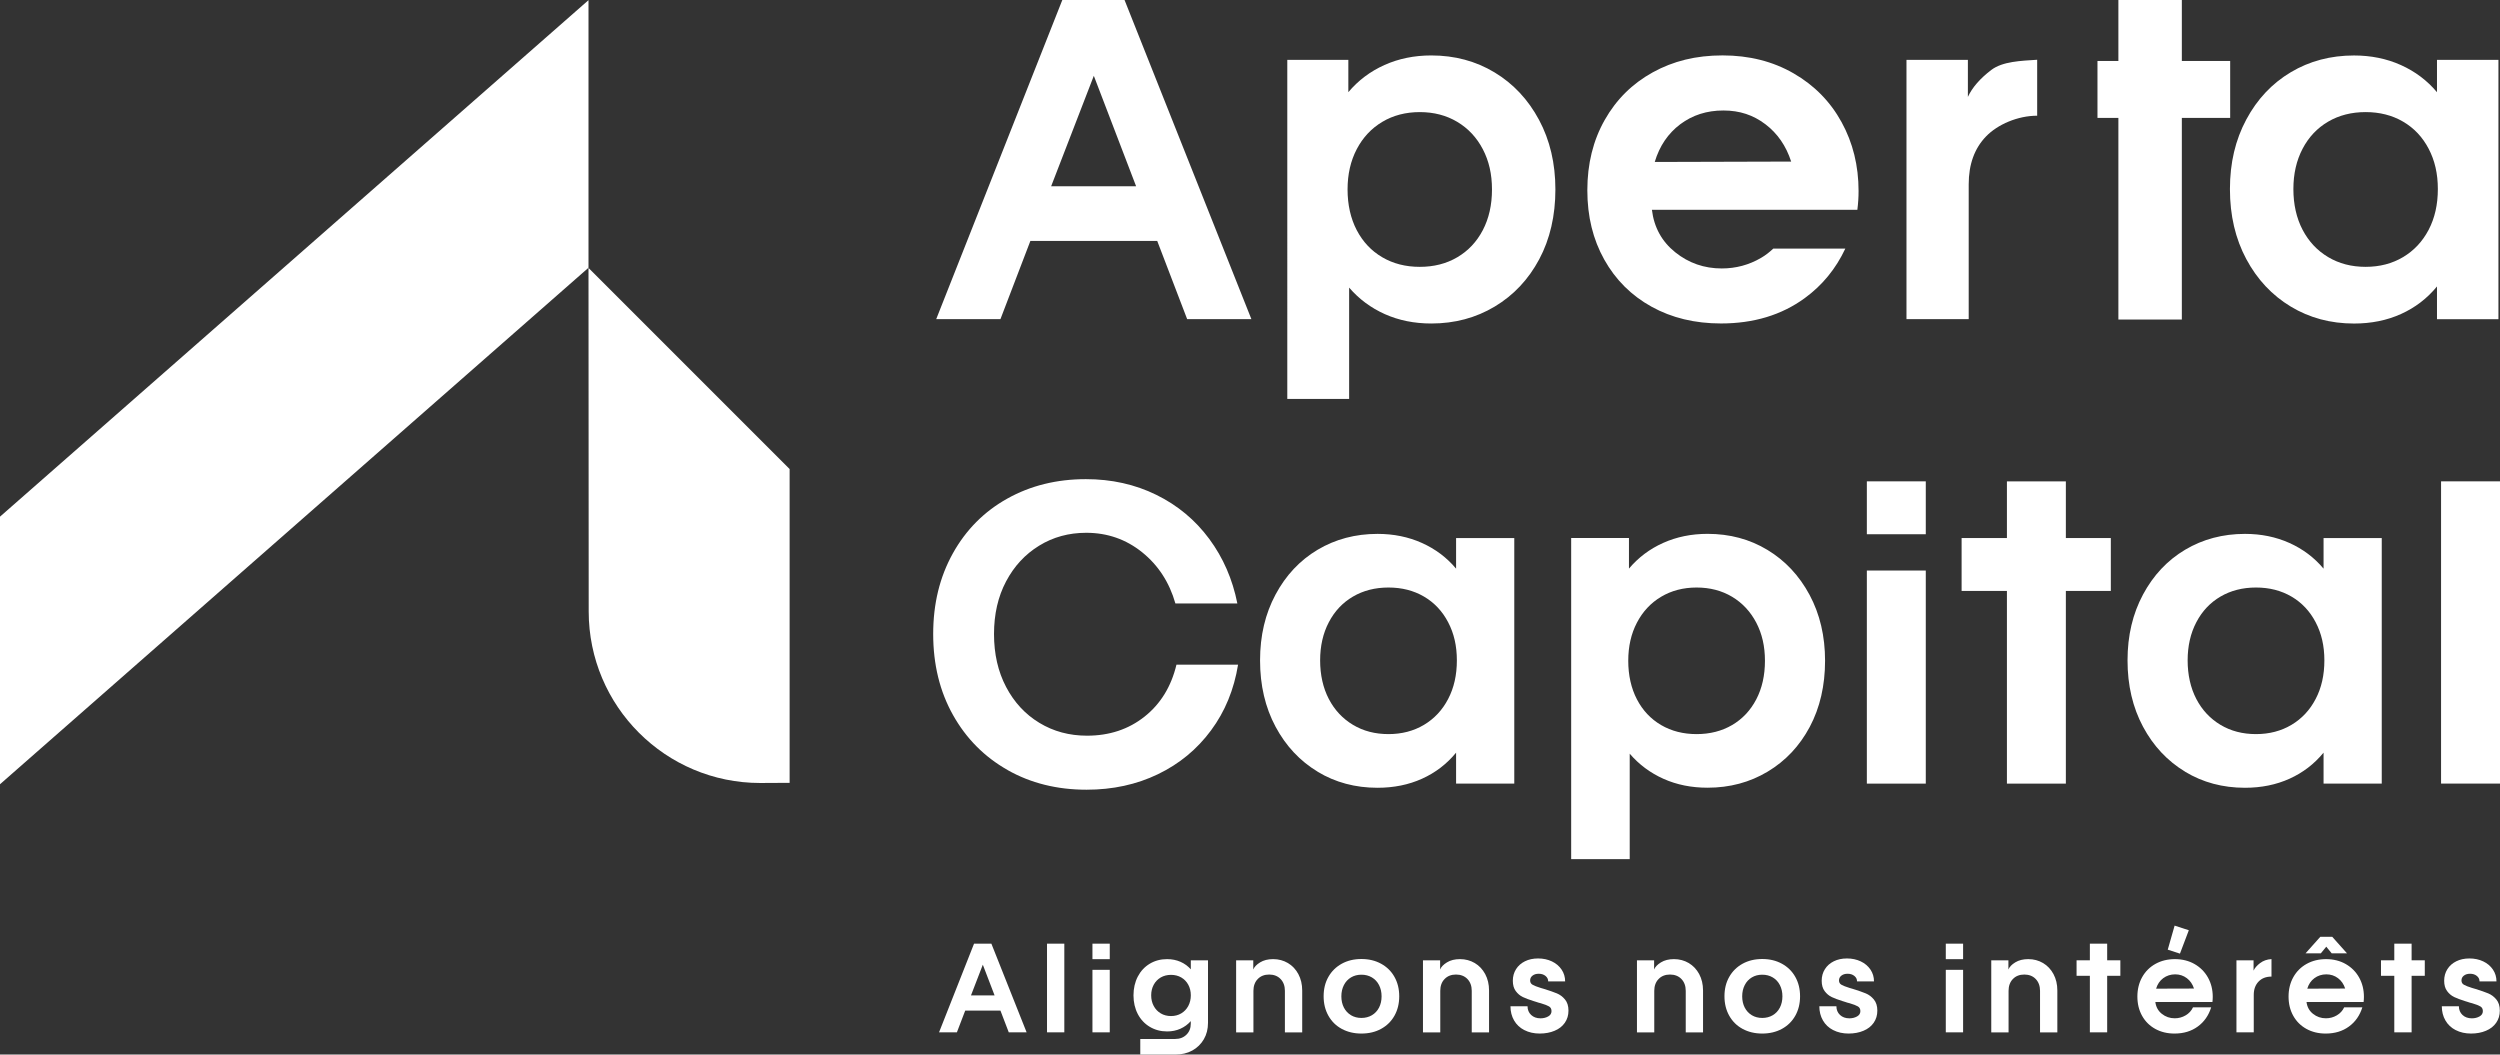 <svg xmlns="http://www.w3.org/2000/svg" id="uuid-5a449045-ddc2-4fd4-89c6-9f7be9827adf" viewBox="0 0 637.17 268.76"><rect x="0" y="0" width="637.17" height="268.76" fill="#333333" stroke="none"/><defs><style>.uuid-b514af8b-3083-430d-a5ea-2a4406ac4078{fill:#fff;}</style></defs><polygon class="uuid-b514af8b-3083-430d-a5ea-2a4406ac4078" points="149.99 .04 0 131.68 0 199.88 149.99 68.24 149.99 .04"></polygon><path class="uuid-b514af8b-3083-430d-a5ea-2a4406ac4078" d="M149.99,68.29s.05,84.87.05,87.55c0,24.15,19.58,43.72,43.72,43.72,2.56,0,7.49-.04,7.49-.04v-79.98l-51.26-51.26Z"></path><path class="uuid-b514af8b-3083-430d-a5ea-2a4406ac4078" d="M256.82,196.26c-5.91-3.34-10.55-8.01-13.92-14.01-3.37-6-5.06-12.89-5.06-20.65s1.67-14.55,5.01-20.56c3.34-6,7.96-10.66,13.87-13.96,5.9-3.3,12.58-4.96,20.03-4.96,6.55,0,12.53,1.33,17.96,4,5.42,2.66,9.91,6.4,13.48,11.22,3.56,4.81,5.95,10.3,7.17,16.46h-15.79c-1.54-5.39-4.37-9.74-8.48-13.05-4.11-3.3-8.86-4.96-14.25-4.96-4.43,0-8.43,1.09-11.99,3.28-3.56,2.18-6.37,5.21-8.43,9.1-2.06,3.89-3.08,8.36-3.08,13.43s1.02,9.56,3.08,13.48c2.06,3.92,4.88,6.97,8.48,9.15,3.59,2.18,7.64,3.27,12.13,3.27,5.71,0,10.6-1.62,14.68-4.86,4.08-3.24,6.79-7.65,8.13-13.24h15.7c-1.03,6.35-3.32,11.94-6.89,16.75-3.56,4.82-8.07,8.54-13.53,11.17-5.45,2.63-11.52,3.95-18.2,3.95-7.51,0-14.22-1.67-20.12-5.01Z"></path><path class="uuid-b514af8b-3083-430d-a5ea-2a4406ac4078" d="M335.83,196.68c-4.52-2.73-8.1-6.55-10.73-11.46-2.63-4.91-3.95-10.55-3.95-16.9s1.32-11.89,3.95-16.8c2.63-4.91,6.21-8.72,10.73-11.41,4.53-2.69,9.61-4.04,15.26-4.04,4.1,0,7.88.77,11.31,2.31,3.43,1.54,6.34,3.72,8.71,6.55v-7.8h14.83v62.59h-14.83v-7.89c-2.38,2.89-5.26,5.1-8.67,6.64-3.4,1.54-7.19,2.31-11.36,2.31-5.65,0-10.74-1.36-15.26-4.09ZM338.67,178.14c1.47,2.83,3.53,5.02,6.16,6.6,2.63,1.58,5.65,2.36,9.05,2.36s6.42-.79,9.05-2.36c2.63-1.57,4.69-3.77,6.16-6.6,1.48-2.82,2.22-6.1,2.22-9.82s-.74-6.9-2.22-9.72c-1.47-2.82-3.53-5.01-6.16-6.55-2.63-1.54-5.65-2.31-9.05-2.31s-6.42.77-9.05,2.31c-2.63,1.54-4.69,3.72-6.16,6.55-1.48,2.82-2.21,6.07-2.21,9.72s.74,7,2.21,9.82Z"></path><path class="uuid-b514af8b-3083-430d-a5ea-2a4406ac4078" d="M400.44,137.12h14.73v7.8c2.38-2.82,5.28-5.01,8.72-6.55,3.43-1.54,7.21-2.31,11.31-2.31,5.65,0,10.74,1.36,15.26,4.09,4.52,2.73,8.1,6.55,10.74,11.46,2.63,4.91,3.95,10.51,3.95,16.8s-1.3,11.97-3.9,16.85c-2.6,4.88-6.18,8.68-10.74,11.41-4.56,2.73-9.66,4.09-15.31,4.09-4.11,0-7.85-.75-11.22-2.26-3.37-1.51-6.24-3.64-8.62-6.41v26.87h-14.92v-81.85ZM417.2,178.24c1.47,2.83,3.53,5.01,6.16,6.55,2.63,1.54,5.65,2.31,9.05,2.31s6.42-.77,9.05-2.31c2.63-1.54,4.68-3.72,6.16-6.55,1.47-2.82,2.21-6.1,2.21-9.82s-.74-6.9-2.21-9.72c-1.48-2.82-3.53-5.02-6.16-6.6-2.63-1.57-5.65-2.36-9.05-2.36s-6.42.79-9.05,2.36c-2.63,1.57-4.69,3.77-6.16,6.6-1.48,2.82-2.21,6.06-2.21,9.72s.74,7,2.21,9.82Z"></path><path class="uuid-b514af8b-3083-430d-a5ea-2a4406ac4078" d="M475.8,122.68h15.02v13.48h-15.02v-13.48ZM475.8,145.41h15.02v54.31h-15.02v-54.31Z"></path><path class="uuid-b514af8b-3083-430d-a5ea-2a4406ac4078" d="M511.5,150.61h-11.55v-13.48h11.55v-14.44h15.02v14.44h11.46v13.48h-11.46v49.11h-15.02v-49.11Z"></path><path class="uuid-b514af8b-3083-430d-a5ea-2a4406ac4078" d="M556.92,196.68c-4.52-2.73-8.1-6.55-10.73-11.46-2.63-4.91-3.95-10.55-3.95-16.9s1.32-11.89,3.95-16.8c2.63-4.91,6.21-8.72,10.73-11.41,4.53-2.69,9.61-4.04,15.26-4.04,4.1,0,7.88.77,11.31,2.31,3.43,1.54,6.34,3.72,8.71,6.55v-7.8h14.83v62.59h-14.83v-7.89c-2.38,2.89-5.26,5.1-8.67,6.64-3.4,1.54-7.19,2.31-11.36,2.31-5.65,0-10.74-1.36-15.26-4.09ZM559.77,178.14c1.47,2.83,3.53,5.02,6.16,6.6,2.63,1.58,5.65,2.36,9.05,2.36s6.42-.79,9.05-2.36c2.63-1.57,4.69-3.77,6.16-6.6,1.48-2.82,2.22-6.1,2.22-9.82s-.74-6.9-2.22-9.72c-1.47-2.82-3.53-5.01-6.16-6.55-2.63-1.54-5.65-2.31-9.05-2.31s-6.42.77-9.05,2.31c-2.63,1.54-4.69,3.72-6.16,6.55-1.48,2.82-2.21,6.07-2.21,9.72s.74,7,2.21,9.82Z"></path><path class="uuid-b514af8b-3083-430d-a5ea-2a4406ac4078" d="M622.15,122.68h15.02v77.03h-15.02v-77.03Z"></path><path class="uuid-b514af8b-3083-430d-a5ea-2a4406ac4078" d="M270.75,0h15.86l32.33,81.34h-16.37l-7.63-19.93h-32.33l-7.63,19.93h-16.37L270.75,0ZM289.56,47.48l-10.78-28.16-10.88,28.16h21.66Z"></path><path class="uuid-b514af8b-3083-430d-a5ea-2a4406ac4078" d="M328.09,15.25h15.56v8.24c2.51-2.98,5.57-5.29,9.2-6.92,3.63-1.63,7.61-2.44,11.94-2.44,5.97,0,11.34,1.44,16.12,4.32,4.78,2.88,8.56,6.92,11.34,12.1,2.78,5.19,4.17,11.1,4.17,17.74s-1.37,12.64-4.12,17.79c-2.75,5.15-6.53,9.17-11.34,12.05-4.81,2.88-10.2,4.32-16.17,4.32-4.34,0-8.28-.8-11.84-2.39-3.56-1.59-6.59-3.85-9.1-6.76v28.37h-15.76V15.25ZM345.79,58.66c1.56,2.98,3.73,5.29,6.51,6.91,2.78,1.63,5.96,2.44,9.56,2.44s6.78-.81,9.55-2.44c2.78-1.63,4.95-3.93,6.51-6.91,1.56-2.98,2.34-6.44,2.34-10.37s-.78-7.29-2.34-10.27c-1.56-2.98-3.73-5.3-6.51-6.96-2.78-1.66-5.96-2.49-9.55-2.49s-6.78.83-9.56,2.49c-2.78,1.66-4.95,3.98-6.51,6.96-1.56,2.98-2.34,6.41-2.34,10.27s.78,7.39,2.34,10.37Z"></path><path class="uuid-b514af8b-3083-430d-a5ea-2a4406ac4078" d="M485.89,15.25h15.66v9.45c1.09-2.37,3.07-4.66,5.95-6.86,2.88-2.2,7.58-2.34,11.71-2.61v14.26c-4.95,0-10.09,2.23-13.03,5.28-2.95,3.05-4.42,7.12-4.42,12.2v34.37h-15.86V15.25Z"></path><path class="uuid-b514af8b-3083-430d-a5ea-2a4406ac4078" d="M583.85,78.14c-4.78-2.88-8.56-6.91-11.34-12.1-2.78-5.19-4.17-11.13-4.17-17.84s1.39-12.55,4.17-17.74c2.78-5.19,6.56-9.2,11.34-12.05,4.78-2.85,10.15-4.27,16.11-4.27,4.34,0,8.32.81,11.95,2.44,3.63,1.63,6.69,3.93,9.2,6.92v-8.24h15.66v66.09h-15.66v-8.34c-2.51,3.05-5.56,5.39-9.15,7.01-3.59,1.63-7.59,2.44-12,2.44-5.96,0-11.34-1.44-16.11-4.32ZM586.85,58.56c1.56,2.98,3.73,5.3,6.51,6.96,2.78,1.66,5.96,2.49,9.56,2.49s6.78-.83,9.56-2.49c2.78-1.66,4.95-3.98,6.51-6.96,1.56-2.98,2.34-6.44,2.34-10.37s-.78-7.29-2.34-10.27c-1.56-2.98-3.73-5.29-6.51-6.91-2.78-1.63-5.97-2.44-9.56-2.44s-6.78.81-9.56,2.44c-2.78,1.63-4.95,3.93-6.51,6.91-1.56,2.98-2.34,6.41-2.34,10.27s.78,7.39,2.34,10.37Z"></path><path class="uuid-b514af8b-3083-430d-a5ea-2a4406ac4078" d="M451.93,63.38c-.93.87-1.93,1.67-3.1,2.35-3.08,1.8-6.42,2.69-10.01,2.69-4.47,0-8.42-1.37-11.85-4.12-3.42-2.74-5.41-6.35-5.95-10.83h52.36c.21-1.63.31-3.22.31-4.78,0-6.44-1.44-12.29-4.32-17.54-2.88-5.26-6.96-9.41-12.25-12.46-5.29-3.05-11.32-4.57-18.1-4.57s-12.57,1.44-17.79,4.32c-5.22,2.88-9.3,6.93-12.25,12.15-2.95,5.22-4.42,11.18-4.42,17.89s1.44,12.54,4.32,17.69c2.88,5.15,6.9,9.15,12.05,12,5.15,2.85,11.05,4.27,17.69,4.27,8.34,0,15.45-2.15,21.35-6.46,4.5-3.28,7.94-7.5,10.34-12.62h-18.38ZM428.24,31.67c3.12-2.34,6.78-3.51,10.98-3.51s7.64,1.17,10.73,3.51c3.08,2.34,5.27,5.51,6.56,9.51l-34.77.1c1.22-4.07,3.39-7.27,6.5-9.61Z"></path><polygon class="uuid-b514af8b-3083-430d-a5ea-2a4406ac4078" points="556.08 15.54 556.08 0 539.91 0 539.91 15.54 534.58 15.54 534.58 30.05 539.91 30.05 539.91 81.44 556.08 81.44 556.08 30.05 568.4 30.05 568.4 15.54 556.08 15.54"></polygon><path class="uuid-b514af8b-3083-430d-a5ea-2a4406ac4078" d="M248.26,240.51h4.41l8.98,22.6h-4.55l-2.12-5.54h-8.98l-2.12,5.54h-4.55l8.92-22.6ZM253.49,253.7l-3-7.83-3.02,7.83h6.02Z"></path><path class="uuid-b514af8b-3083-430d-a5ea-2a4406ac4078" d="M266.85,240.51h4.41v22.6h-4.41v-22.6Z"></path><path class="uuid-b514af8b-3083-430d-a5ea-2a4406ac4078" d="M278.43,240.51h4.41v3.95h-4.41v-3.95ZM278.43,247.18h4.41v15.93h-4.41v-15.93Z"></path><path class="uuid-b514af8b-3083-430d-a5ea-2a4406ac4078" d="M290.61,264.8h8.9c1.17,0,2.12-.36,2.87-1.09.74-.72,1.11-1.66,1.11-2.81v-.65c-.73.83-1.61,1.48-2.64,1.94-1.03.46-2.15.69-3.38.69-1.64,0-3.11-.39-4.42-1.17-1.31-.78-2.33-1.87-3.06-3.26-.73-1.4-1.1-2.99-1.1-4.77s.37-3.38,1.1-4.79c.73-1.4,1.75-2.49,3.05-3.27,1.3-.78,2.77-1.17,4.41-1.17,1.24,0,2.38.23,3.41.68,1.02.45,1.9,1.09,2.64,1.92v-2.29h4.38v15.93c0,1.57-.35,2.96-1.06,4.18-.71,1.22-1.69,2.18-2.94,2.87-1.25.69-2.69,1.03-4.31,1.03h-8.95v-3.95ZM294.05,256.4c.43.8,1.03,1.43,1.79,1.88s1.63.68,2.61.68,1.85-.23,2.61-.68,1.36-1.08,1.79-1.88c.43-.8.65-1.71.65-2.72s-.22-1.92-.65-2.71c-.43-.79-1.03-1.41-1.79-1.85-.76-.44-1.64-.66-2.61-.66s-1.85.22-2.61.66c-.76.45-1.36,1.06-1.79,1.85-.43.79-.65,1.7-.65,2.71s.22,1.93.65,2.72Z"></path><path class="uuid-b514af8b-3083-430d-a5ea-2a4406ac4078" d="M315.04,244.75h4.38v2.35c.26-.66.84-1.27,1.74-1.82.89-.55,2-.83,3.32-.83,1.39,0,2.65.34,3.77,1s2.01,1.61,2.66,2.82c.65,1.22.98,2.6.98,4.17v10.68h-4.41v-10.59c0-1.24-.37-2.25-1.1-3.01-.73-.76-1.71-1.14-2.91-1.14s-2.17.38-2.91,1.14c-.73.76-1.1,1.77-1.1,3.01v10.59h-4.41v-18.36Z"></path><path class="uuid-b514af8b-3083-430d-a5ea-2a4406ac4078" d="M341.97,262.23c-1.46-.79-2.59-1.91-3.4-3.35-.81-1.44-1.22-3.09-1.22-4.96s.4-3.52,1.22-4.95c.81-1.43,1.94-2.54,3.4-3.35,1.46-.8,3.13-1.2,5.01-1.2s3.55.4,5.01,1.2c1.46.8,2.6,1.91,3.41,3.35s1.22,3.08,1.22,4.95-.41,3.52-1.22,4.96c-.81,1.44-1.95,2.55-3.41,3.35s-3.13,1.19-5.01,1.19-3.55-.4-5.01-1.19ZM342.52,256.81c.43.83,1.04,1.47,1.81,1.94.77.46,1.66.69,2.65.69s1.89-.23,2.67-.69c.78-.46,1.39-1.11,1.82-1.94.43-.83.65-1.79.65-2.88s-.22-2.03-.65-2.87c-.43-.84-1.04-1.49-1.82-1.95-.78-.46-1.67-.69-2.67-.69s-1.88.23-2.65.69c-.77.46-1.38,1.11-1.81,1.95-.43.84-.65,1.79-.65,2.87s.22,2.05.65,2.88Z"></path><path class="uuid-b514af8b-3083-430d-a5ea-2a4406ac4078" d="M362.66,244.75h4.38v2.35c.26-.66.84-1.27,1.74-1.82.89-.55,2-.83,3.32-.83,1.39,0,2.65.34,3.77,1s2.01,1.61,2.66,2.82c.65,1.22.98,2.6.98,4.17v10.68h-4.41v-10.59c0-1.24-.37-2.25-1.1-3.01s-1.71-1.14-2.91-1.14-2.17.38-2.91,1.14-1.1,1.77-1.1,3.01v10.59h-4.41v-18.36Z"></path><path class="uuid-b514af8b-3083-430d-a5ea-2a4406ac4078" d="M388.5,262.54c-1.13-.58-2-1.4-2.61-2.46-.61-1.06-.92-2.26-.92-3.62h4.35c0,.9.31,1.64.92,2.22.61.57,1.41.86,2.39.86.73,0,1.38-.16,1.95-.48.57-.32.85-.77.85-1.36,0-.55-.21-.95-.64-1.2s-1.12-.52-2.1-.81c-.4-.09-.78-.2-1.16-.34l-.65-.2c-1.15-.36-2.07-.71-2.77-1.04-.7-.34-1.29-.84-1.79-1.51-.5-.67-.75-1.55-.75-2.64s.27-2.09.82-2.95c.54-.86,1.3-1.53,2.27-2.01.97-.48,2.08-.72,3.35-.72s2.47.25,3.52.75c1.05.5,1.87,1.2,2.47,2.09.6.89.9,1.9.9,3.01h-4.32c0-.57-.23-1.03-.69-1.4-.46-.37-1.03-.55-1.71-.55s-1.17.16-1.58.47c-.41.31-.62.72-.62,1.23s.21.86.62,1.1,1.11.52,2.09.82c.09.02.36.1.79.23,1.45.45,2.56.84,3.33,1.16.77.32,1.46.83,2.05,1.54.59.71.89,1.65.89,2.84s-.31,2.22-.93,3.11c-.62.89-1.49,1.57-2.6,2.03-1.11.47-2.38.71-3.81.71s-2.77-.29-3.9-.88Z"></path><path class="uuid-b514af8b-3083-430d-a5ea-2a4406ac4078" d="M417.2,244.75h4.38v2.35c.26-.66.84-1.27,1.74-1.82.89-.55,2-.83,3.32-.83,1.39,0,2.65.34,3.77,1,1.12.67,2.01,1.61,2.66,2.82.65,1.22.98,2.6.98,4.17v10.68h-4.41v-10.59c0-1.24-.37-2.25-1.1-3.01-.73-.76-1.71-1.14-2.91-1.14s-2.17.38-2.91,1.14c-.73.76-1.1,1.77-1.1,3.01v10.59h-4.41v-18.36Z"></path><path class="uuid-b514af8b-3083-430d-a5ea-2a4406ac4078" d="M444.13,262.23c-1.46-.79-2.59-1.91-3.4-3.35-.81-1.44-1.22-3.09-1.22-4.96s.4-3.52,1.22-4.95c.81-1.43,1.94-2.54,3.4-3.35,1.46-.8,3.13-1.2,5.01-1.2s3.55.4,5.01,1.2c1.46.8,2.6,1.91,3.41,3.35s1.22,3.08,1.22,4.95-.41,3.52-1.22,4.96c-.81,1.44-1.95,2.55-3.41,3.35-1.46.79-3.13,1.19-5.01,1.19s-3.55-.4-5.01-1.19ZM444.68,256.81c.43.83,1.04,1.47,1.81,1.94.77.46,1.66.69,2.65.69s1.89-.23,2.67-.69c.78-.46,1.39-1.11,1.82-1.94.43-.83.65-1.79.65-2.88s-.22-2.03-.65-2.87c-.43-.84-1.04-1.49-1.82-1.95-.78-.46-1.67-.69-2.67-.69s-1.88.23-2.65.69c-.77.46-1.38,1.11-1.81,1.95-.43.84-.65,1.79-.65,2.87s.22,2.05.65,2.88Z"></path><path class="uuid-b514af8b-3083-430d-a5ea-2a4406ac4078" d="M467.22,262.54c-1.13-.58-2-1.4-2.61-2.46-.61-1.06-.92-2.26-.92-3.62h4.35c0,.9.31,1.64.92,2.22.61.57,1.41.86,2.39.86.73,0,1.38-.16,1.95-.48.57-.32.85-.77.85-1.36,0-.55-.21-.95-.64-1.2-.42-.25-1.12-.52-2.1-.81-.4-.09-.78-.2-1.16-.34l-.65-.2c-1.15-.36-2.07-.71-2.77-1.04-.7-.34-1.29-.84-1.79-1.51-.5-.67-.75-1.55-.75-2.64s.27-2.09.82-2.95c.54-.86,1.3-1.53,2.27-2.01.97-.48,2.08-.72,3.35-.72s2.47.25,3.52.75c1.05.5,1.87,1.2,2.47,2.09.6.89.9,1.9.9,3.01h-4.32c0-.57-.23-1.03-.69-1.4-.46-.37-1.03-.55-1.71-.55s-1.17.16-1.58.47c-.41.31-.62.72-.62,1.23s.21.86.62,1.1,1.11.52,2.09.82c.09.02.36.1.79.23,1.45.45,2.56.84,3.33,1.16.77.32,1.46.83,2.05,1.54.59.71.89,1.65.89,2.84s-.31,2.22-.93,3.11c-.62.89-1.49,1.57-2.6,2.03-1.11.47-2.38.71-3.81.71s-2.77-.29-3.9-.88Z"></path><path class="uuid-b514af8b-3083-430d-a5ea-2a4406ac4078" d="M495.92,240.51h4.41v3.95h-4.41v-3.95ZM495.92,247.18h4.41v15.93h-4.41v-15.93Z"></path><path class="uuid-b514af8b-3083-430d-a5ea-2a4406ac4078" d="M507.5,244.75h4.38v2.35c.26-.66.84-1.27,1.74-1.82.89-.55,2-.83,3.32-.83,1.39,0,2.65.34,3.77,1s2.01,1.61,2.66,2.82c.65,1.22.98,2.6.98,4.17v10.68h-4.41v-10.59c0-1.24-.37-2.25-1.1-3.01s-1.71-1.14-2.91-1.14-2.17.38-2.91,1.14c-.73.76-1.1,1.77-1.1,3.01v10.59h-4.41v-18.36Z"></path><path class="uuid-b514af8b-3083-430d-a5ea-2a4406ac4078" d="M532.64,248.7h-3.39v-3.95h3.39v-4.24h4.41v4.24h3.36v3.95h-3.36v14.41h-4.41v-14.41Z"></path><path class="uuid-b514af8b-3083-430d-a5ea-2a4406ac4078" d="M549.3,262.23c-1.43-.79-2.55-1.9-3.35-3.33-.8-1.43-1.2-3.07-1.2-4.91s.41-3.52,1.23-4.97c.82-1.45,1.95-2.57,3.4-3.37,1.45-.8,3.1-1.2,4.94-1.2s3.56.42,5.03,1.27c1.47.85,2.6,2,3.41,3.46.8,1.46,1.2,3.08,1.2,4.88,0,.43-.03.87-.08,1.32h-14.55c.15,1.24.7,2.25,1.65,3.01.95.76,2.05,1.14,3.29,1.14,1,0,1.93-.25,2.78-.75.85-.5,1.48-1.18,1.88-2.05h4.63c-.64,2.07-1.78,3.71-3.42,4.9-1.64,1.2-3.61,1.79-5.93,1.79-1.84,0-3.48-.4-4.91-1.19ZM559.18,251.95c-.36-1.11-.96-1.99-1.82-2.64-.86-.65-1.85-.98-2.98-.98s-2.18.33-3.05.98c-.87.65-1.47,1.54-1.81,2.67l9.66-.03ZM552.49,242.04l1.75-6.13,3.62,1.18-2.26,5.96-3.11-1.01Z"></path><path class="uuid-b514af8b-3083-430d-a5ea-2a4406ac4078" d="M570.01,244.75h4.35v2.63c.3-.66.85-1.3,1.65-1.91.8-.61,1.77-.96,2.92-1.03v4.46c-1.37,0-2.47.42-3.29,1.27-.82.85-1.23,1.98-1.23,3.39v9.55h-4.41v-18.36Z"></path><path class="uuid-b514af8b-3083-430d-a5ea-2a4406ac4078" d="M587.83,262.23c-1.43-.79-2.55-1.9-3.35-3.33-.8-1.43-1.2-3.07-1.2-4.91s.41-3.52,1.23-4.97c.82-1.45,1.95-2.57,3.4-3.37,1.45-.8,3.1-1.2,4.94-1.2s3.56.42,5.03,1.27c1.47.85,2.6,2,3.41,3.46.8,1.46,1.2,3.08,1.2,4.88,0,.43-.03.87-.08,1.32h-14.55c.15,1.24.7,2.25,1.65,3.01s2.05,1.14,3.29,1.14c1,0,1.93-.25,2.78-.75.85-.5,1.48-1.18,1.88-2.05h4.63c-.64,2.07-1.78,3.71-3.42,4.9-1.64,1.2-3.61,1.79-5.93,1.79-1.84,0-3.48-.4-4.91-1.19ZM591.36,238.76h3.05l3.76,4.21h-3.9l-1.38-1.69-1.38,1.69h-3.9l3.76-4.21ZM597.71,251.95c-.36-1.11-.96-1.99-1.82-2.64-.86-.65-1.85-.98-2.98-.98s-2.18.33-3.05.98c-.87.65-1.47,1.54-1.81,2.67l9.66-.03Z"></path><path class="uuid-b514af8b-3083-430d-a5ea-2a4406ac4078" d="M610.23,248.7h-3.39v-3.95h3.39v-4.24h4.41v4.24h3.36v3.95h-3.36v14.41h-4.41v-14.41Z"></path><path class="uuid-b514af8b-3083-430d-a5ea-2a4406ac4078" d="M625.87,262.54c-1.13-.58-2-1.4-2.61-2.46-.61-1.06-.92-2.26-.92-3.62h4.35c0,.9.31,1.64.92,2.22.61.57,1.41.86,2.39.86.73,0,1.38-.16,1.95-.48.57-.32.85-.77.85-1.36,0-.55-.21-.95-.64-1.2-.42-.25-1.12-.52-2.1-.81-.4-.09-.78-.2-1.16-.34l-.65-.2c-1.15-.36-2.07-.71-2.77-1.04-.7-.34-1.29-.84-1.79-1.51-.5-.67-.75-1.55-.75-2.64s.27-2.09.82-2.95c.54-.86,1.3-1.53,2.27-2.01.97-.48,2.08-.72,3.35-.72s2.47.25,3.52.75c1.05.5,1.87,1.2,2.47,2.09.6.89.9,1.9.9,3.01h-4.32c0-.57-.23-1.03-.69-1.4-.46-.37-1.03-.55-1.71-.55s-1.17.16-1.58.47-.62.72-.62,1.23.21.86.62,1.1,1.11.52,2.09.82c.09.02.36.1.79.23,1.45.45,2.56.84,3.33,1.16.77.32,1.46.83,2.05,1.54.59.71.89,1.65.89,2.84s-.31,2.22-.93,3.11c-.62.89-1.49,1.57-2.6,2.03-1.11.47-2.38.71-3.81.71s-2.77-.29-3.9-.88Z"></path></svg>